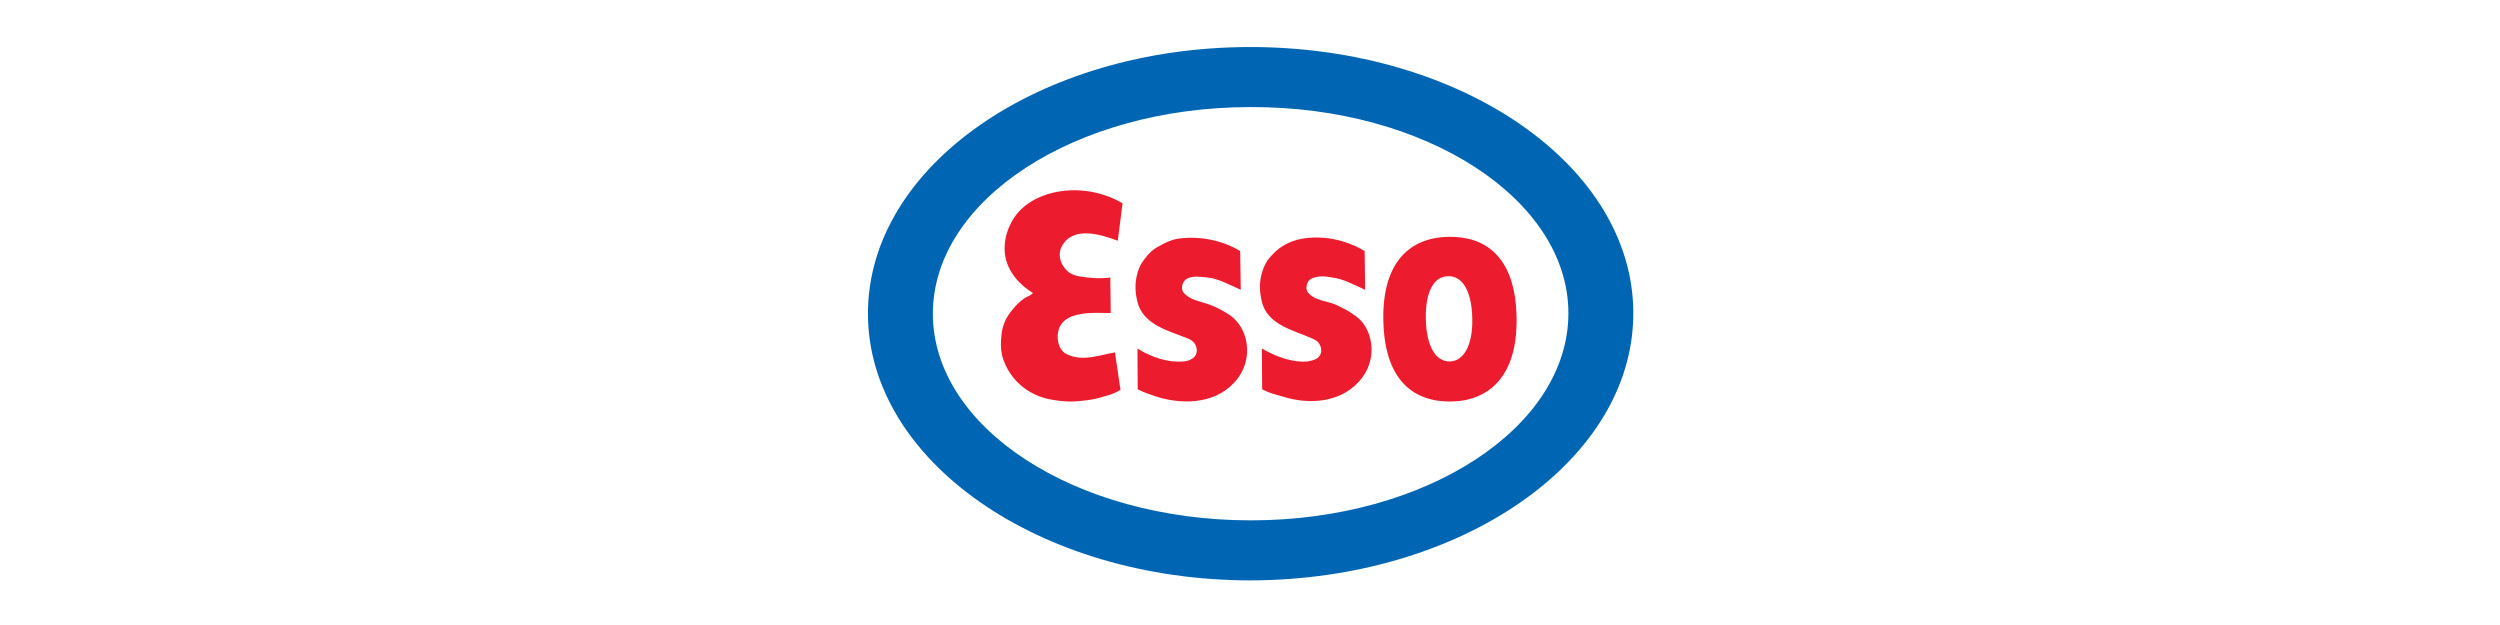 <?xml version="1.0" encoding="utf-8"?>
<svg viewBox="29.2 0 300 75" xmlns="http://www.w3.org/2000/svg">
  <g id="layer1" transform="matrix(5.77, 0, 0, 5.77, -1151.389, -2466.436)">
    <g id="g2878" transform="matrix(1.25,0,0,-1.25,222.659,433.983)">
      <path d="m 0,0 c 0.002,-2.449 2.856,-4.437 6.372,-4.437 3.516,0.011 6.365,1.998 6.362,4.448 C 12.732,2.46 9.879,4.437 6.362,4.437 2.846,4.437 -0.002,2.45 0,0 M 11.654,0.011 C 11.656,-1.891 9.291,-3.438 6.371,-3.438 3.451,-3.438 1.082,-1.901 1.08,0 1.079,1.891 3.444,3.438 6.363,3.438 9.283,3.449 11.652,1.902 11.654,0.011" style="fill:#0066b3;fill-opacity:1;fill-rule:nonzero;stroke:none" id="path2880"/>
    </g>
    <g id="g2882" transform="matrix(1.25,0,0,-1.25,232.989,432.68)">
      <path d="M 0,0 C -0.302,0.183 -0.687,0.269 -1.051,0.204 -1.154,0.183 -1.249,0.151 -1.341,0.097 -1.453,0.032 -1.537,-0.054 -1.613,-0.15 c -0.057,-0.086 -0.089,-0.172 -0.11,-0.269 -0.031,-0.139 -0.023,-0.268 0.011,-0.419 0.094,-0.387 0.509,-0.472 0.83,-0.612 0.056,-0.022 0.113,-0.054 0.14,-0.118 0.033,-0.065 0.027,-0.151 -0.033,-0.204 -0.049,-0.043 -0.121,-0.054 -0.177,-0.065 -0.262,-0.021 -0.531,0.086 -0.758,0.215 l 0.005,-0.677 c 0.117,-0.064 0.216,-0.086 0.331,-0.118 0.46,-0.15 1.02,-0.107 1.334,0.312 0.159,0.214 0.196,0.483 0.108,0.73 -0.047,0.129 -0.125,0.236 -0.244,0.312 -0.099,0.075 -0.197,0.118 -0.305,0.172 -0.157,0.064 -0.348,0.064 -0.464,0.204 -0.027,0.032 -0.029,0.096 -0.013,0.139 0.019,0.054 0.039,0.075 0.09,0.097 0.108,0.043 0.217,0.032 0.329,0.011 0.189,-0.022 0.375,-0.129 0.547,-0.204 L 0,0 m -2.071,0 c -0.301,0.183 -0.686,0.258 -1.05,0.204 -0.103,-0.021 -0.197,-0.064 -0.29,-0.118 -0.112,-0.054 -0.197,-0.14 -0.272,-0.247 -0.057,-0.075 -0.089,-0.161 -0.11,-0.258 -0.031,-0.139 -0.023,-0.279 0.011,-0.419 0.093,-0.387 0.509,-0.483 0.829,-0.612 0.057,-0.022 0.114,-0.054 0.141,-0.118 0.032,-0.065 0.027,-0.151 -0.033,-0.204 -0.05,-0.043 -0.122,-0.065 -0.177,-0.065 -0.263,-0.021 -0.531,0.075 -0.758,0.215 0,-0.011 0.004,-0.688 0.004,-0.677 0.118,-0.064 0.216,-0.086 0.331,-0.129 0.461,-0.139 1.021,-0.107 1.335,0.312 0.159,0.215 0.196,0.483 0.108,0.73 -0.047,0.129 -0.126,0.237 -0.244,0.323 -0.1,0.064 -0.197,0.118 -0.305,0.161 -0.157,0.064 -0.348,0.075 -0.465,0.215 -0.026,0.032 -0.028,0.096 -0.012,0.139 0.018,0.043 0.039,0.075 0.089,0.097 0.109,0.043 0.217,0.021 0.33,0.011 0.19,-0.022 0.376,-0.129 0.548,-0.204 L -2.071,0 M -4.028,0.795 C -4.395,1.01 -4.856,1.074 -5.276,0.946 -5.552,0.86 -5.79,0.688 -5.906,0.419 -5.963,0.301 -5.993,0.161 -5.99,0.022 c 0.007,-0.312 0.213,-0.559 0.471,-0.72 -0.035,-0.043 -0.09,-0.054 -0.139,-0.086 -0.081,-0.054 -0.144,-0.118 -0.203,-0.193 -0.102,-0.119 -0.166,-0.258 -0.182,-0.419 -0.015,-0.14 -0.014,-0.29 0.035,-0.419 0.124,-0.344 0.422,-0.591 0.793,-0.656 0.173,-0.032 0.334,-0.043 0.503,-0.021 0.136,0.011 0.251,0.032 0.38,0.075 0.099,0.022 0.178,0.054 0.27,0.107 0,0.011 -0.095,0.624 -0.092,0.624 -0.253,-0.043 -0.52,-0.151 -0.771,-0.043 -0.153,0.053 -0.201,0.225 -0.176,0.376 0.021,0.139 0.118,0.225 0.235,0.268 0.202,0.075 0.429,0.054 0.642,0.054 l -0.008,0.591 c -0.164,-0.022 -0.343,-0.011 -0.527,0.021 -0.058,0.011 -0.11,0.032 -0.162,0.065 -0.05,0.043 -0.084,0.086 -0.11,0.129 -0.053,0.107 -0.057,0.214 -0.004,0.311 0.187,0.333 0.635,0.194 0.928,0.086 l 0.079,0.623 m 5.414,-1.214 c -0.227,0 -0.377,-0.247 -0.368,-0.709 0.009,-0.462 0.167,-0.709 0.394,-0.709 0.228,0 0.388,0.258 0.379,0.709 -0.008,0.484 -0.177,0.72 -0.405,0.709 M 1.395,0.237 C 2.007,0.247 2.509,-0.086 2.528,-1.106 2.546,-2.095 2.057,-2.492 1.444,-2.503 0.832,-2.514 0.329,-2.17 0.311,-1.149 0.293,-0.15 0.783,0.226 1.395,0.237" style="fill:#ed1b2e;fill-opacity:1;fill-rule:nonzero;stroke:none" id="path2884"/>
    </g>
  </g>
</svg>